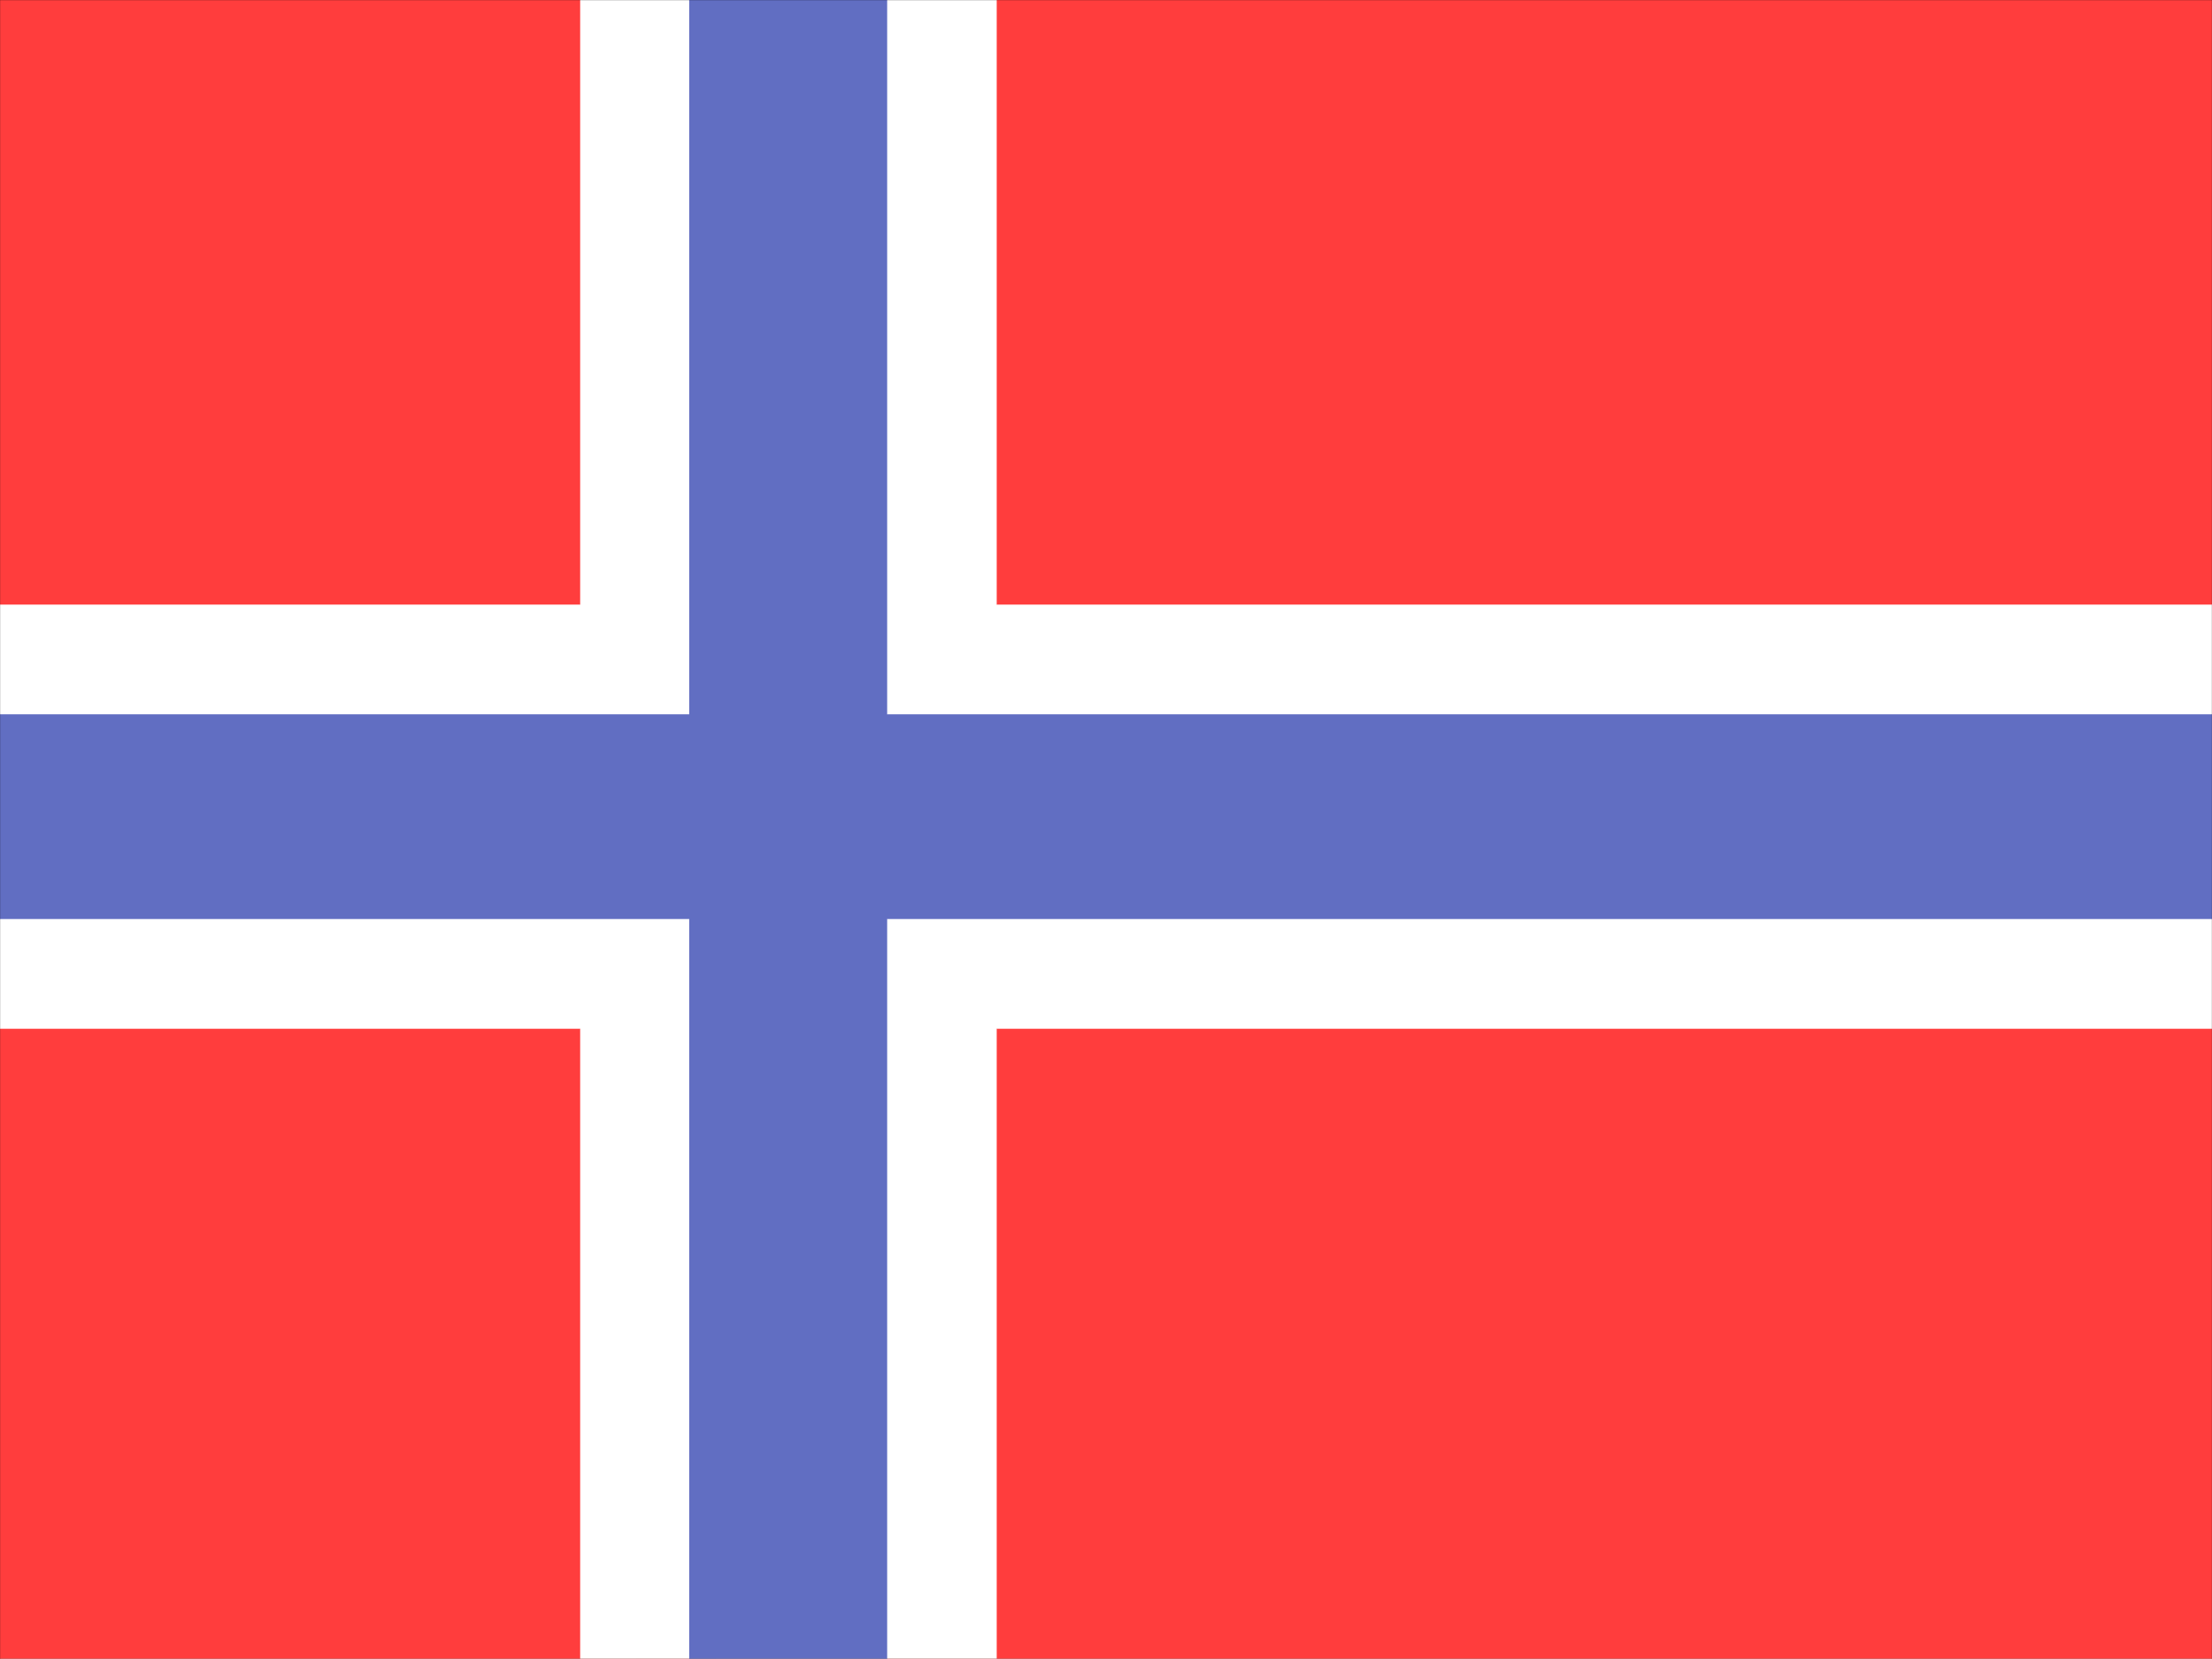 <svg xmlns="http://www.w3.org/2000/svg" width="11.999in" height="8.998in" fill-rule="evenodd" stroke-linecap="round" preserveAspectRatio="none" viewBox="0 0 11999 8998"><style>.pen1{stroke:none}</style><path d="M0 8998V0h11999v8998H0z" class="pen1" style="fill:#ff3d3d"/><path fill="none" d="M0 8998V0h11999v8998H0" style="stroke:#ff3d3d;stroke-width:1;stroke-linejoin:round"/><path d="M3148 8998V5580H0V3280h3148V0h2258v3280h6593v2300H5406v3418H3148z" class="pen1" style="fill:#fff"/><path fill="none" d="M3148 8998V5580H0V3280h3148V0h2258v3280h6593v2300H5406v3418H3148" style="stroke:#fff;stroke-width:1;stroke-linejoin:round"/><path d="M3739 8998V4985H0V3875h3739V0h1073v3875h7187v1110H4812v4013H3739z" class="pen1" style="fill:#616ec2"/><path fill="none" d="M3739 8998V4985H0V3875h3739V0h1073v3875h7187v1110H4812v4013H3739" style="stroke:#616ec2;stroke-width:1;stroke-linejoin:round"/><path fill="none" d="M0 8998V0h11999v8998H0" style="stroke:#000;stroke-width:1;stroke-linejoin:round"/></svg>
